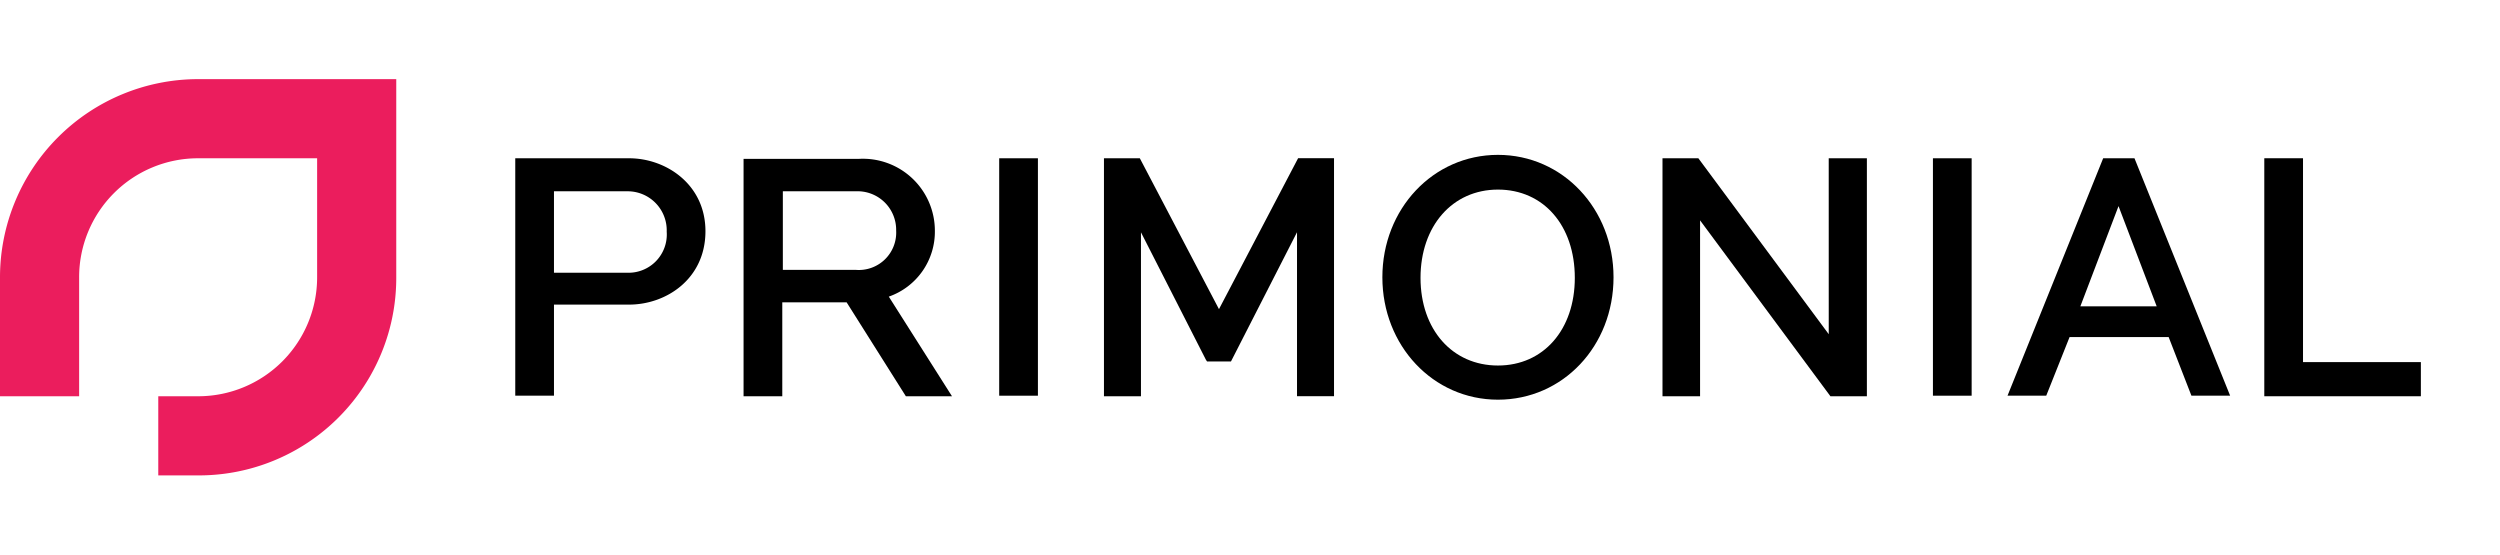 <svg xmlns="http://www.w3.org/2000/svg" width="248.947" height="55.277" viewBox="0 0 248.947 55.277">
  <g transform="translate(-539.916 -2089.674)">
    <path d="M602.564,2105.435H591.225v23.642h3.855v-9.071h7.484c3.685,0,7.6-2.552,7.6-7.314C610.161,2108.043,606.249,2105.435,602.564,2105.435Zm-7.484,3.288h7.257a3.89,3.89,0,0,1,3.969,4.026,3.811,3.811,0,0,1-3.969,4.082H595.08Z"/>
    <path d="M633.009,2112.635a7.167,7.167,0,0,0-7.541-7.143H613.959v23.641h3.856v-9.354h6.406l5.9,9.354h4.593l-6.293-9.921A6.848,6.848,0,0,0,633.009,2112.635Zm-3.855,0a3.722,3.722,0,0,1-4.026,3.912h-7.257v-7.824h7.257A3.844,3.844,0,0,1,629.154,2112.635Z"/>
    <rect width="3.855" height="23.642" transform="translate(639.415 2105.435)"/>
    <path d="M661.3,2120.459l-7.881-15.024h-3.572v23.7h3.685v-16.328L660,2125.5l.113.17h2.381l6.577-12.87v16.328h3.685v-23.7H669.18Z"/>
    <path d="M689.08,2105.095c-6.463,0-11.509,5.386-11.509,12.189s5.046,12.19,11.509,12.19,11.509-5.33,11.509-12.19C700.589,2110.481,695.543,2105.095,689.08,2105.095Zm7.654,12.246c0,5.159-3.118,8.731-7.654,8.731s-7.71-3.572-7.71-8.731,3.175-8.788,7.71-8.788S696.734,2112.125,696.734,2117.341Z"/>
    <path d="M722.02,2122.954l-12.983-17.519h-3.572v23.7h3.742v-17.519l12.983,17.519h3.628v-23.7h-3.8Z"/>
    <rect width="3.855" height="23.642" transform="translate(732.395 2105.435)"/>
    <path d="M749.347,2105.435l-9.525,23.642h3.856l2.324-5.84h9.865l2.268,5.84h3.855l-9.525-23.642Zm5.329,14.741h-7.6l3.8-9.979Z"/>
    <path d="M769.247,2125.732v-20.3h-3.855v23.7h15.591v-3.4Z"/>
    <path d="M539.916,2117.284v11.849h7.88v-11.849a11.844,11.844,0,0,1,11.85-11.849h11.849v11.849a11.844,11.844,0,0,1-11.849,11.849h-3.969v7.881h3.969a19.659,19.659,0,0,0,19.729-19.673v-19.787H559.646a19.744,19.744,0,0,0-19.73,19.73" fill="#eb1d5d"/>
    <path d="M788.863,2089.674H784.9a3.98,3.98,0,0,0-3.969,3.968v3.969H784.9a3.98,3.98,0,0,0,3.968-3.969Z" fill="none"/>
    <path d="M587.313,2105.435v-3.969a3.98,3.98,0,0,0-3.969-3.968h-3.969v3.968a3.981,3.981,0,0,0,3.969,3.969Z" fill="none"/>
    <path d="M591.225,2109.4v-1.985a2.009,2.009,0,0,0-1.985-1.984h-1.984v1.984a2.009,2.009,0,0,0,1.984,1.985Z" fill="none"/>
    <path d="M579.375,2097.554h-3.968a3.981,3.981,0,0,0-3.969,3.969v3.969h3.969a3.98,3.98,0,0,0,3.968-3.969Z" fill="none"/>
    <path d="M788.863,2144.951v-3.968a3.98,3.98,0,0,0-3.968-3.969h-3.969v3.969a3.98,3.98,0,0,0,3.969,3.968Z" fill="none"/>
  </g>
</svg>
